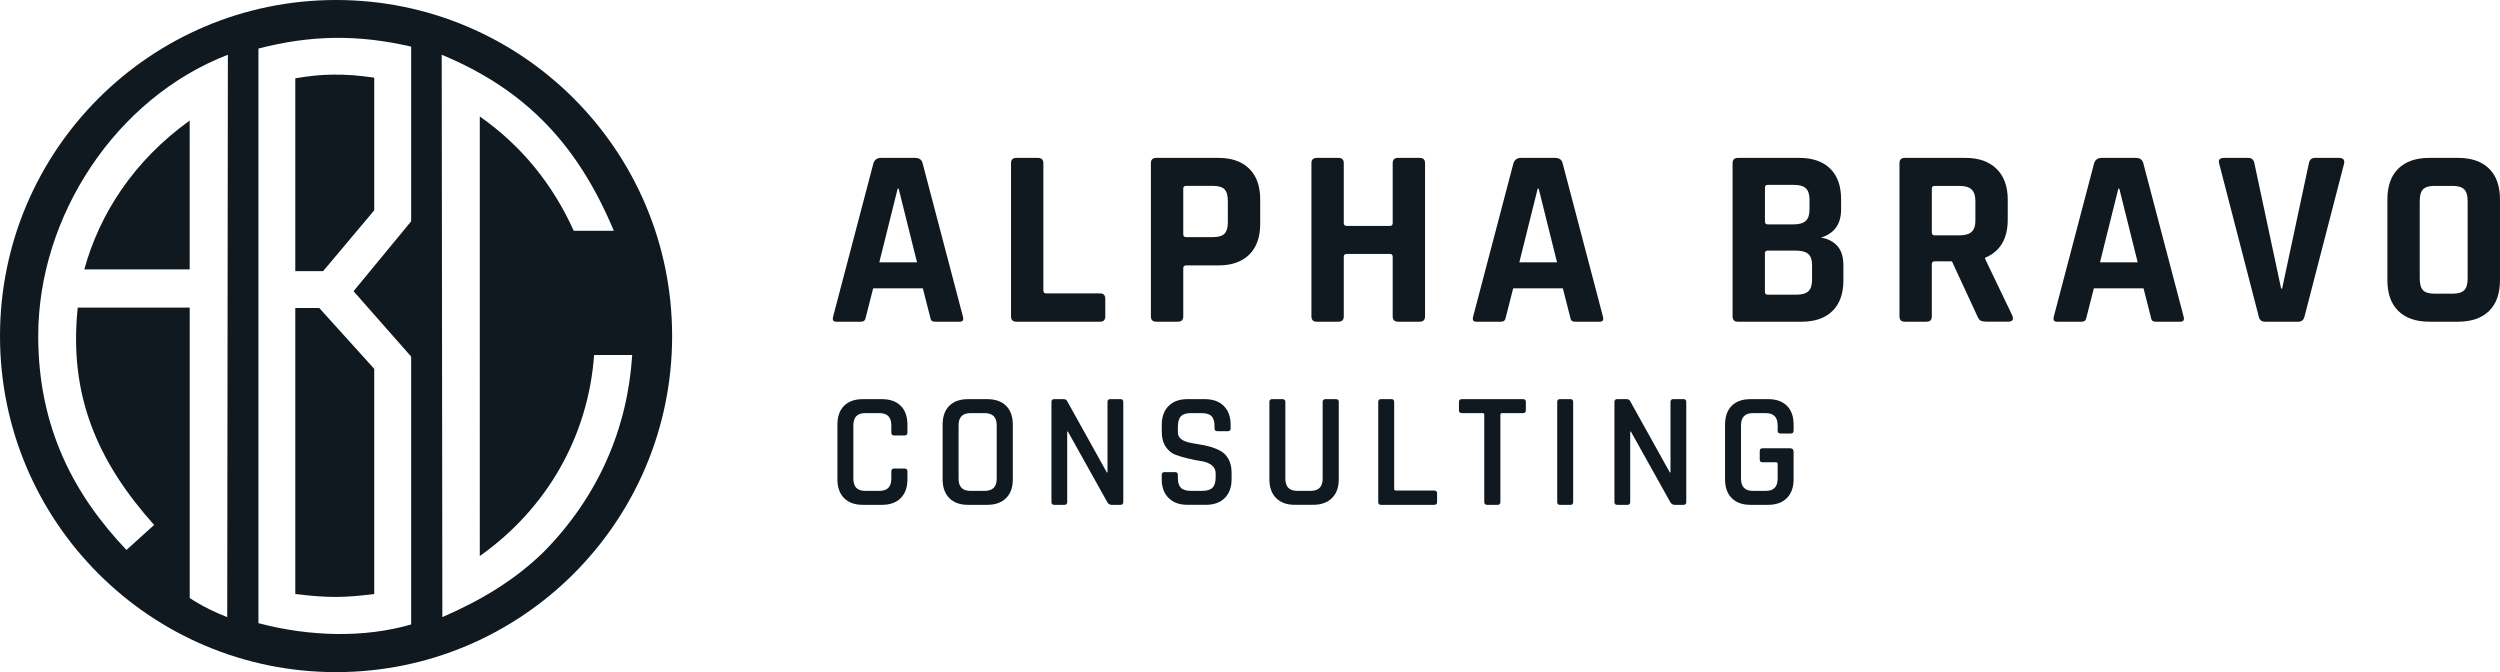<?xml version="1.0" encoding="UTF-8"?> <svg xmlns="http://www.w3.org/2000/svg" id="Layer_2" viewBox="0 0 1599.92 430.14"><defs><style>.cls-1{fill:#101820;stroke-width:0px;}</style></defs><g id="Type"><path class="cls-1" d="M550.82,205.88h-15.65c-1.96,0-2.61-1.14-1.96-3.42l25.76-98c.76-2.28,2.39-3.42,4.89-3.42h21.69c2.72,0,4.35,1.14,4.89,3.42l25.76,98c.65,2.28,0,3.42-1.96,3.42h-15.65c-1.2,0-2.01-.24-2.45-.73-.44-.49-.76-1.39-.98-2.69l-4.57-17.94h-31.8l-4.57,17.94c-.22,1.3-.57,2.2-1.06,2.69s-1.28.73-2.36.73ZM574.47,120.76l-11.74,47.12h24.13l-11.74-47.12h-.65Z"></path><path class="cls-1" d="M704.09,205.88h-53.65c-2.28,0-3.42-1.14-3.42-3.42v-98c0-2.28,1.14-3.42,3.42-3.42h13.86c2.28,0,3.42,1.14,3.42,3.42v81.53c0,1.2.65,1.79,1.96,1.79h34.41c2.17,0,3.26,1.2,3.26,3.59v11.09c0,2.28-1.09,3.42-3.26,3.42Z"></path><path class="cls-1" d="M753.82,205.88h-13.86c-2.28,0-3.42-1.14-3.42-3.42v-98c0-2.28,1.14-3.42,3.42-3.42h39.79c8.48,0,15.05,2.31,19.73,6.93,4.67,4.62,7.01,11.17,7.01,19.65v15.65c0,8.48-2.34,15.03-7.01,19.65-4.67,4.62-11.25,6.93-19.73,6.93h-20.54c-1.3,0-1.96.6-1.96,1.79v30.82c0,2.28-1.14,3.42-3.42,3.42ZM759.04,151.74h17.28c3.48,0,5.92-.73,7.34-2.2,1.41-1.47,2.12-3.89,2.12-7.26v-13.7c0-3.48-.71-5.95-2.12-7.42-1.41-1.47-3.86-2.2-7.34-2.2h-17.28c-1.2,0-1.79.6-1.79,1.79v29.19c0,1.2.6,1.79,1.79,1.79Z"></path><path class="cls-1" d="M856.55,205.88h-13.86c-2.28,0-3.42-1.14-3.42-3.42v-98c0-2.28,1.14-3.42,3.42-3.42h13.86c2.28,0,3.42,1.14,3.42,3.42v38.32c0,1.2.65,1.79,1.96,1.79h27.56c1.19,0,1.79-.6,1.79-1.79v-38.32c0-2.28,1.14-3.42,3.42-3.42h13.86c2.28,0,3.42,1.14,3.42,3.42v98c0,2.28-1.14,3.42-3.42,3.42h-13.86c-2.28,0-3.42-1.14-3.42-3.42v-38.16c0-1.19-.6-1.79-1.79-1.79h-27.56c-1.3,0-1.96.6-1.96,1.79v38.16c0,2.28-1.14,3.42-3.42,3.42Z"></path><path class="cls-1" d="M960.41,205.88h-15.65c-1.96,0-2.61-1.14-1.96-3.42l25.76-98c.76-2.28,2.39-3.42,4.89-3.42h21.69c2.72,0,4.35,1.14,4.89,3.42l25.76,98c.65,2.28,0,3.42-1.96,3.42h-15.65c-1.2,0-2.01-.24-2.45-.73-.44-.49-.76-1.39-.98-2.69l-4.57-17.94h-31.8l-4.57,17.94c-.22,1.3-.57,2.2-1.06,2.69s-1.28.73-2.36.73ZM984.06,120.76l-11.74,47.12h24.13l-11.74-47.12h-.65Z"></path><path class="cls-1" d="M1108.79,202.45v-98c0-2.28,1.14-3.42,3.42-3.42h39.13c8.59,0,15.22,2.28,19.89,6.85,4.67,4.57,7.01,11.09,7.01,19.57v6.69c0,9.24-4.29,15.22-12.88,17.94,4.35.65,7.83,2.42,10.44,5.3,2.61,2.88,3.91,6.99,3.91,12.31v9.78c0,8.48-2.34,15-7.01,19.57-4.67,4.57-11.25,6.85-19.73,6.85h-40.76c-2.28,0-3.42-1.14-3.42-3.42ZM1131.29,143.59h16.63c3.48,0,6.03-.73,7.66-2.2,1.63-1.47,2.45-3.89,2.45-7.26v-6.36c0-3.37-.79-5.79-2.36-7.26-1.58-1.47-4.1-2.2-7.58-2.2h-16.79c-1.2,0-1.79.6-1.79,1.79v21.69c0,1.2.6,1.79,1.79,1.79ZM1131.29,188.59h18.26c3.59,0,6.17-.73,7.75-2.2,1.57-1.47,2.36-3.89,2.36-7.26v-9.46c0-3.37-.82-5.76-2.45-7.17-1.63-1.41-4.29-2.12-7.99-2.12h-17.94c-1.2,0-1.79.6-1.79,1.79v24.62c0,1.2.6,1.79,1.79,1.79Z"></path><path class="cls-1" d="M1232.88,205.88h-13.86c-2.28,0-3.42-1.14-3.42-3.42v-98c0-2.28,1.14-3.42,3.42-3.42h38.81c8.48,0,15.11,2.34,19.89,7.01,4.78,4.68,7.17,11.25,7.17,19.73v12.72c0,12.29-4.84,20.44-14.51,24.46v.65l17.45,36.36c.98,2.61.05,3.91-2.77,3.91h-13.21c-1.96,0-3.37-.22-4.24-.65-.87-.43-1.58-1.36-2.12-2.77l-16.31-35.22h-10.92c-1.3,0-1.96.6-1.96,1.79v33.43c0,2.28-1.14,3.42-3.42,3.42ZM1238.1,150.6h15.98c3.48,0,6.03-.73,7.66-2.2,1.63-1.47,2.45-3.83,2.45-7.09v-12.72c0-3.37-.82-5.81-2.45-7.34-1.63-1.52-4.19-2.28-7.66-2.28h-15.98c-1.2,0-1.79.6-1.79,1.79v28.05c0,1.2.6,1.79,1.79,1.79Z"></path><path class="cls-1" d="M1332.02,205.88h-15.65c-1.96,0-2.61-1.14-1.96-3.42l25.76-98c.76-2.28,2.39-3.42,4.89-3.42h21.69c2.72,0,4.35,1.14,4.89,3.42l25.76,98c.65,2.28,0,3.42-1.96,3.42h-15.65c-1.2,0-2.01-.24-2.45-.73-.44-.49-.76-1.39-.98-2.69l-4.57-17.94h-31.8l-4.57,17.94c-.22,1.3-.57,2.2-1.06,2.69s-1.28.73-2.36.73ZM1355.66,120.76l-11.74,47.12h24.13l-11.74-47.12h-.65Z"></path><path class="cls-1" d="M1470.94,205.88h-21.36c-2.28,0-3.64-1.14-4.08-3.42l-25.27-97.67c-.76-2.5.33-3.75,3.26-3.75h15.33c2.17,0,3.48,1.14,3.91,3.42l17.12,80.22h.65l17.12-80.22c.43-2.28,1.74-3.42,3.91-3.42h15.33c2.72,0,3.8,1.25,3.26,3.75l-25.27,97.67c-.54,2.28-1.85,3.42-3.91,3.42Z"></path><path class="cls-1" d="M1573.01,205.88h-18.26c-8.59,0-15.22-2.28-19.89-6.85-4.67-4.57-7.01-11.14-7.01-19.73v-51.69c0-8.59,2.34-15.16,7.01-19.73,4.67-4.57,11.3-6.85,19.89-6.85h18.26c8.59,0,15.22,2.28,19.89,6.85,4.67,4.57,7.01,11.14,7.01,19.73v51.69c0,8.59-2.34,15.16-7.01,19.73-4.67,4.57-11.31,6.85-19.89,6.85ZM1558.01,187.94h11.58c3.48,0,5.95-.73,7.42-2.2,1.47-1.47,2.2-3.94,2.2-7.42v-49.73c0-3.48-.73-5.95-2.2-7.42-1.47-1.47-3.94-2.2-7.42-2.2h-11.58c-3.48,0-5.93.73-7.34,2.2-1.41,1.47-2.12,3.94-2.12,7.42v49.73c0,3.48.71,5.95,2.12,7.42,1.41,1.47,3.86,2.2,7.34,2.2Z"></path><path class="cls-1" d="M564.43,323.08h-12.2c-5.19,0-9.21-1.44-12.05-4.31-2.84-2.88-4.26-6.87-4.26-11.99v-35.03c0-5.19,1.42-9.21,4.26-12.05,2.84-2.84,6.85-4.26,12.05-4.26h12.2c5.12,0,9.12,1.42,11.99,4.26,2.88,2.84,4.31,6.86,4.31,12.05v5.05c0,1.26-.63,1.89-1.89,1.89h-6.63c-1.19,0-1.79-.63-1.79-1.89v-4.63c0-5.19-2.53-7.78-7.58-7.78h-9.15c-5.05,0-7.57,2.6-7.57,7.78v34.19c0,5.19,2.52,7.78,7.57,7.78h9.15c5.05,0,7.58-2.59,7.58-7.78v-4.63c0-1.26.59-1.89,1.79-1.89h6.63c1.26,0,1.89.63,1.89,1.89v5.05c0,5.12-1.44,9.12-4.31,11.99-2.88,2.88-6.87,4.31-11.99,4.31Z"></path><path class="cls-1" d="M631.76,323.08h-12.2c-5.19,0-9.21-1.44-12.05-4.31-2.84-2.88-4.26-6.87-4.26-11.99v-35.03c0-5.19,1.42-9.21,4.26-12.05,2.84-2.84,6.85-4.26,12.05-4.26h12.2c5.19,0,9.22,1.42,12.1,4.26,2.88,2.84,4.31,6.86,4.31,12.05v35.03c0,5.12-1.44,9.12-4.31,11.99-2.88,2.88-6.91,4.31-12.1,4.31ZM621.03,314.14h9.15c5.12,0,7.68-2.59,7.68-7.78v-34.19c0-5.19-2.56-7.78-7.68-7.78h-9.15c-5.05,0-7.57,2.6-7.57,7.78v34.19c0,5.19,2.52,7.78,7.57,7.78Z"></path><path class="cls-1" d="M681.2,323.08h-6.52c-1.19,0-1.79-.6-1.79-1.79v-64.07c0-1.19.59-1.79,1.79-1.79h5.89c1.12,0,1.89.39,2.31,1.16l25.46,45.76h.42v-45.13c0-1.19.59-1.79,1.79-1.79h6.52c1.19,0,1.79.6,1.79,1.79v64.07c0,1.19-.6,1.79-1.79,1.79h-5.68c-1.12,0-2.04-.56-2.74-1.68l-25.25-45.24h-.42v45.13c0,1.19-.6,1.79-1.79,1.79Z"></path><path class="cls-1" d="M743.48,306.67v-2.74c0-1.19.59-1.79,1.79-1.79h6.73c1.19,0,1.79.6,1.79,1.79v1.89c0,2.95.65,5.07,1.95,6.36,1.3,1.3,3.45,1.95,6.47,1.95h7.26c3.01,0,5.19-.68,6.52-2.05,1.33-1.37,2-3.59,2-6.68v-2.42c0-2.24-.86-4.01-2.58-5.31-1.72-1.3-3.84-2.14-6.36-2.52-2.53-.38-5.3-.93-8.31-1.63-3.02-.7-5.79-1.51-8.31-2.42-2.52-.91-4.65-2.63-6.36-5.15-1.72-2.52-2.58-5.75-2.58-9.68v-4.42c0-5.12,1.46-9.13,4.37-12.04,2.91-2.91,6.92-4.37,12.04-4.37h11.15c5.19,0,9.24,1.46,12.15,4.37,2.91,2.91,4.37,6.93,4.37,12.04v2.31c0,1.19-.6,1.79-1.79,1.79h-6.73c-1.19,0-1.79-.6-1.79-1.79v-1.37c0-3.01-.65-5.17-1.95-6.47-1.3-1.3-3.46-1.95-6.47-1.95h-6.63c-3.02,0-5.17.68-6.47,2.05-1.3,1.37-1.95,3.7-1.95,7v3.26c0,3.16,2.28,5.3,6.84,6.42,2.03.49,4.26.91,6.68,1.26,2.42.35,4.86.88,7.31,1.58,2.45.7,4.7,1.63,6.73,2.79,2.03,1.16,3.68,2.91,4.94,5.26,1.26,2.35,1.89,5.21,1.89,8.57v4.1c0,5.12-1.46,9.14-4.37,12.04s-6.93,4.37-12.05,4.37h-11.78c-5.12,0-9.15-1.45-12.1-4.37-2.95-2.91-4.42-6.92-4.42-12.04Z"></path><path class="cls-1" d="M848.25,255.44h6.63c1.26,0,1.89.56,1.89,1.68v49.65c0,5.12-1.46,9.12-4.37,11.99-2.91,2.88-6.93,4.31-12.05,4.31h-11.68c-5.12,0-9.12-1.44-11.99-4.31-2.88-2.88-4.31-6.87-4.31-11.99v-49.55c0-1.19.59-1.79,1.79-1.79h6.63c1.19,0,1.79.6,1.79,1.79v49.13c0,5.19,2.53,7.78,7.57,7.78h8.63c5.12,0,7.68-2.59,7.68-7.78v-49.13c0-1.19.6-1.79,1.79-1.79Z"></path><path class="cls-1" d="M917.89,323.08h-34.08c-1.19,0-1.79-.6-1.79-1.79v-64.07c0-1.19.59-1.79,1.79-1.79h6.63c1.19,0,1.79.6,1.79,1.79v55.65c0,.7.42,1.05,1.26,1.05h24.41c1.19,0,1.79.63,1.79,1.89v5.47c0,1.19-.6,1.79-1.79,1.79Z"></path><path class="cls-1" d="M958.4,323.08h-6.63c-1.26,0-1.89-.6-1.89-1.79v-55.86c0-.7-.35-1.05-1.05-1.05h-13.25c-1.26,0-1.89-.6-1.89-1.79v-5.37c0-1.19.63-1.79,1.89-1.79h39.03c1.26,0,1.89.6,1.89,1.79v5.37c0,1.19-.63,1.79-1.89,1.79h-13.25c-.77,0-1.16.35-1.16,1.05v55.86c0,1.19-.6,1.79-1.79,1.79Z"></path><path class="cls-1" d="M1006.78,257.23v64.07c0,1.19-.6,1.79-1.79,1.79h-6.63c-1.19,0-1.79-.6-1.79-1.79v-64.07c0-1.19.6-1.79,1.79-1.79h6.63c1.19,0,1.79.6,1.79,1.79Z"></path><path class="cls-1" d="M1041.5,323.08h-6.52c-1.19,0-1.79-.6-1.79-1.79v-64.07c0-1.19.59-1.79,1.79-1.79h5.89c1.12,0,1.89.39,2.31,1.16l25.46,45.76h.42v-45.13c0-1.19.59-1.79,1.79-1.79h6.52c1.19,0,1.79.6,1.79,1.79v64.07c0,1.19-.6,1.79-1.79,1.79h-5.68c-1.12,0-2.04-.56-2.74-1.68l-25.25-45.24h-.42v45.13c0,1.19-.6,1.79-1.79,1.79Z"></path><path class="cls-1" d="M1131.55,323.08h-11.26c-5.19,0-9.21-1.44-12.05-4.31-2.84-2.88-4.26-6.87-4.26-11.99v-35.03c0-5.19,1.42-9.21,4.26-12.05,2.84-2.84,6.85-4.26,12.05-4.26h11.26c5.19,0,9.21,1.42,12.04,4.26,2.84,2.84,4.26,6.86,4.26,12.05v3.79c0,1.26-.6,1.89-1.79,1.89h-6.63c-1.19,0-1.79-.63-1.79-1.89v-3.37c0-5.19-2.53-7.78-7.57-7.78h-8.31c-5.05,0-7.57,2.6-7.57,7.78v34.19c0,5.19,2.52,7.78,7.57,7.78h8.31c5.05,0,7.57-2.59,7.57-7.78v-9.47c0-.7-.39-1.05-1.16-1.05h-8.52c-1.19,0-1.79-.6-1.79-1.79v-5.37c0-1.19.59-1.79,1.79-1.79h17.67c1.47,0,2.21.74,2.21,2.21v17.67c0,5.12-1.44,9.12-4.31,11.99-2.88,2.88-6.87,4.31-11.99,4.31Z"></path><path class="cls-1" d="M283.07,394.94c25.24-10.94,46.69-23.97,64.77-41.63,35.31-35.73,53.81-79.48,56.76-126.14h-24.39c-3.77,52.14-30.27,98.4-73.16,128.66V74.54c26.49,18.5,46.68,43.32,60.13,73.18h25.66c-22.72-54.25-55.5-89.98-110.16-112.69l.41,359.91ZM188.98,197.12h15.34l35.18,38.93v144.1c-19.86,2.49-29.81,2.49-50.52,0v-183.03ZM239.5,134.6l-32.71,38.92h-17.81V50.12c16.58-2.9,31.07-3.3,50.52-.41v84.89ZM165.39,398.8c32.71,8.69,67.91,9.52,97.73.83v-171.44l-36.86-41.83,36.86-44.73V29.83c-33.97-7.86-64.18-7.46-97.73,1.24v367.73ZM121.4,172.42H53.95c9.7-35.4,31.61-69.54,67.44-95.25v95.25ZM145.83,35.03C73.77,62.84,24.46,138.71,24.46,214.98c0,59,23.18,101.99,56.48,136.97l17.7-16.01c-36.25-40.47-54.78-83.03-48.89-139.08h71.66v185.86c8.43,5.48,16.43,9.27,24.01,12.22l.42-359.91ZM0,215.08C0,96.28,96.28,0,215.08,0s215.06,96.28,215.06,215.08-96.28,215.06-215.06,215.06S0,333.86,0,215.08Z"></path></g></svg> 
